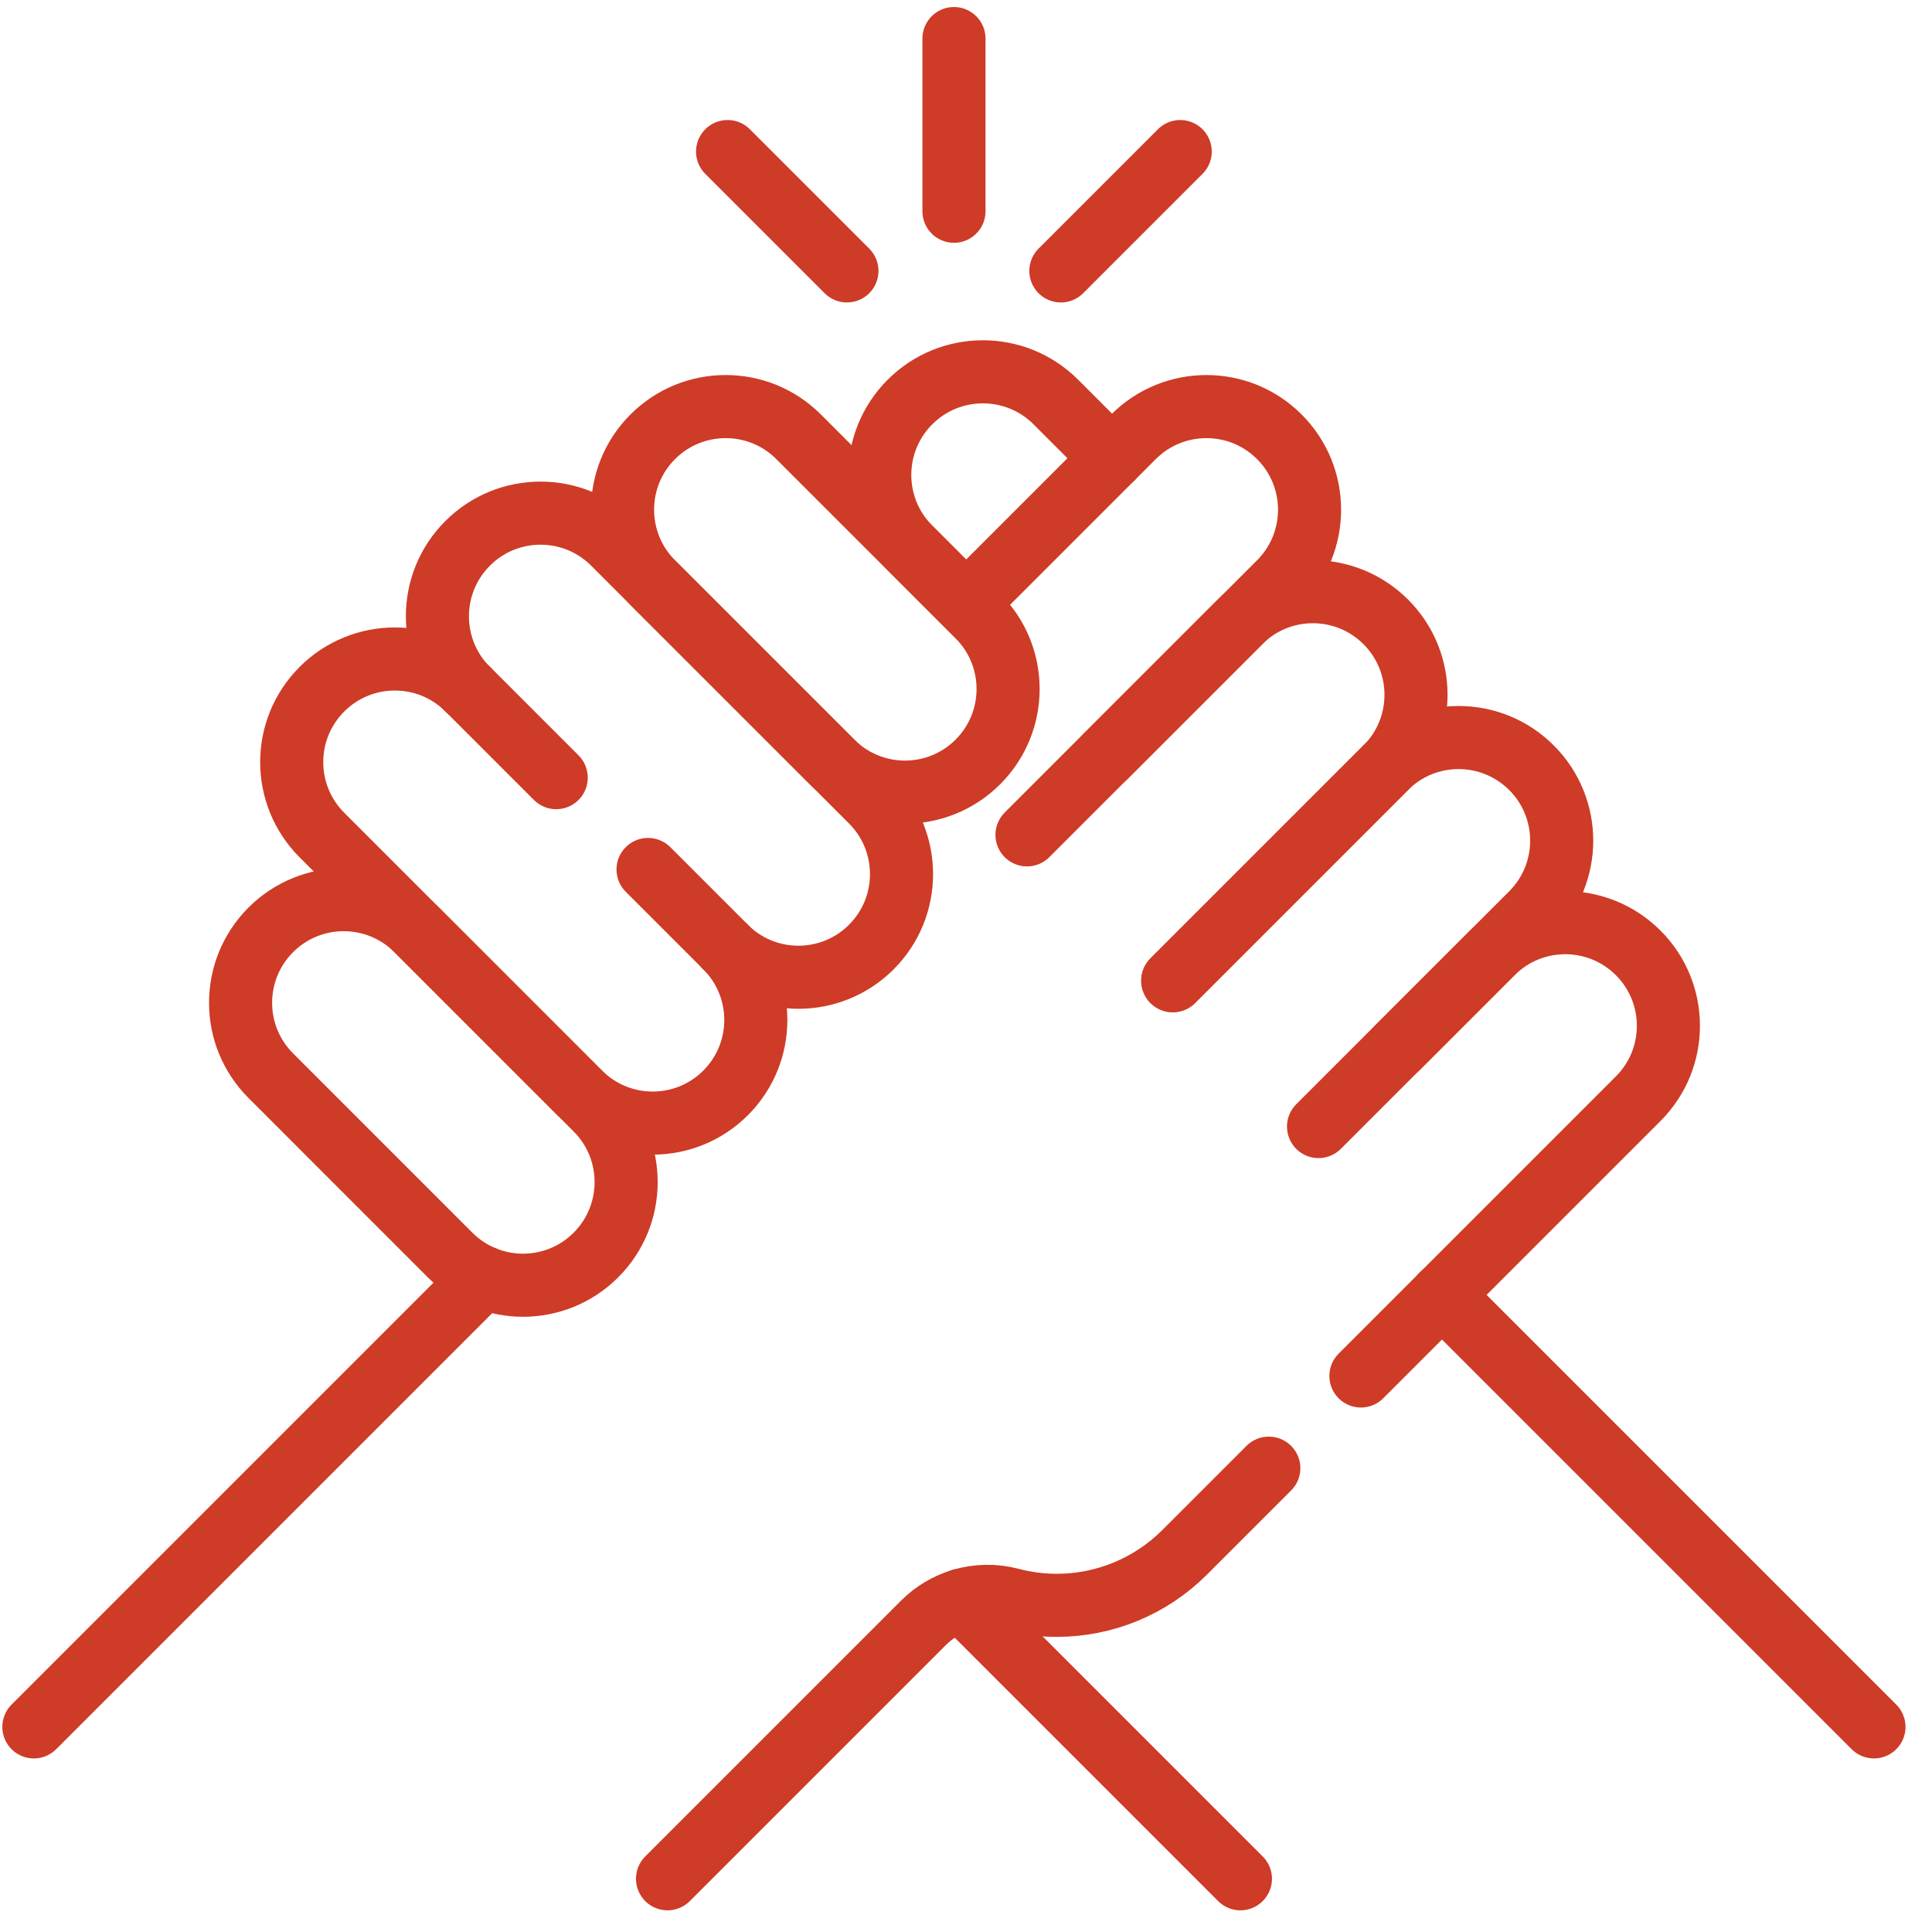 <svg width="49" height="49" viewBox="0 0 49 49" fill="none" xmlns="http://www.w3.org/2000/svg">
<path d="M47.528 43.798L36.57 32.84" stroke="#CE3B27" stroke-width="1.6" stroke-miterlimit="10" stroke-linecap="round" stroke-linejoin="round"/>
<path d="M31.46 47.65L24.391 40.581" stroke="#CE3B27" stroke-width="1.6" stroke-miterlimit="10" stroke-linecap="round" stroke-linejoin="round"/>
<path d="M28.205 11.623L26.778 10.196C26.268 9.685 25.598 9.43 24.929 9.43C24.259 9.43 23.59 9.685 23.079 10.196C22.057 11.218 22.057 12.873 23.079 13.895L24.809 15.626" stroke="#CE3B27" stroke-width="1.6" stroke-miterlimit="10" stroke-linecap="round" stroke-linejoin="round"/>
<path d="M12.261 32.396L0.859 43.798" stroke="#CE3B27" stroke-width="1.6" stroke-miterlimit="10" stroke-linecap="round" stroke-linejoin="round"/>
<path d="M28.042 19.182L32.447 14.777C33.469 13.755 33.469 12.1 32.447 11.078C31.936 10.567 31.268 10.312 30.598 10.312C29.929 10.312 29.259 10.567 28.748 11.078L24.555 15.271" stroke="#CE3B27" stroke-width="1.6" stroke-miterlimit="10" stroke-linecap="round" stroke-linejoin="round"/>
<path d="M34.516 34.898L36.574 32.84L41.548 27.866C42.57 26.845 42.57 25.188 41.548 24.167C41.037 23.657 40.368 23.401 39.698 23.401C39.03 23.401 38.36 23.657 37.849 24.167L35.436 26.58" stroke="#CE3B27" stroke-width="1.6" stroke-miterlimit="10" stroke-linecap="round" stroke-linejoin="round"/>
<path d="M16.93 47.65L23.419 41.161C23.695 40.884 24.032 40.688 24.395 40.581C24.792 40.464 25.219 40.454 25.632 40.563C26.019 40.665 26.412 40.715 26.802 40.715C28.002 40.715 29.172 40.243 30.044 39.372L32.18 37.236" stroke="#CE3B27" stroke-width="1.6" stroke-miterlimit="10" stroke-linecap="round" stroke-linejoin="round"/>
<path d="M26.047 21.174L31.448 15.773C32.469 14.751 34.126 14.751 35.147 15.773C36.169 16.794 36.169 18.45 35.147 19.472L29.746 24.873" stroke="#CE3B27" stroke-width="1.6" stroke-miterlimit="10" stroke-linecap="round" stroke-linejoin="round"/>
<path d="M29.742 24.873L35.143 19.472C36.165 18.45 37.821 18.45 38.842 19.472C39.864 20.493 39.864 22.149 38.842 23.171L33.441 28.572" stroke="#CE3B27" stroke-width="1.6" stroke-miterlimit="10" stroke-linecap="round" stroke-linejoin="round"/>
<path d="M15.114 31.83C14.093 32.852 12.437 32.852 11.415 31.83L6.868 27.282C5.846 26.261 5.846 24.605 6.868 23.583C7.889 22.562 9.545 22.562 10.567 23.583L15.114 28.131C16.136 29.152 16.136 30.809 15.114 31.83Z" stroke="#CE3B27" stroke-width="1.6" stroke-miterlimit="10" stroke-linecap="round" stroke-linejoin="round"/>
<path d="M16.436 22.052L18.403 24.019C19.425 25.041 19.425 26.697 18.403 27.718C17.382 28.74 15.726 28.74 14.704 27.718L8.165 21.179C7.143 20.157 7.143 18.501 8.165 17.48C9.186 16.458 10.842 16.458 11.864 17.48L14.107 19.723" stroke="#CE3B27" stroke-width="1.6" stroke-miterlimit="10" stroke-linecap="round" stroke-linejoin="round"/>
<path d="M11.86 17.48C10.838 16.458 10.838 14.802 11.86 13.781C12.881 12.759 14.537 12.759 15.559 13.781L22.099 20.32C23.12 21.342 23.12 22.998 22.099 24.019C21.077 25.041 19.421 25.041 18.4 24.019" stroke="#CE3B27" stroke-width="1.6" stroke-miterlimit="10" stroke-linecap="round" stroke-linejoin="round"/>
<path d="M24.802 19.324C23.78 20.346 22.124 20.346 21.103 19.324L16.555 14.777C15.534 13.755 15.534 12.099 16.555 11.078C17.577 10.056 19.233 10.056 20.254 11.078L24.802 15.625C25.823 16.647 25.823 18.303 24.802 19.324Z" stroke="#CE3B27" stroke-width="1.6" stroke-miterlimit="10" stroke-linecap="round" stroke-linejoin="round"/>
<path d="M26.906 6.871L29.933 3.844" stroke="#CE3B27" stroke-width="1.6" stroke-miterlimit="10" stroke-linecap="round" stroke-linejoin="round"/>
<path d="M21.48 6.871L18.453 3.844" stroke="#CE3B27" stroke-width="1.6" stroke-miterlimit="10" stroke-linecap="round" stroke-linejoin="round"/>
<path d="M24.195 5.358V0.978" stroke="#CE3B27" stroke-width="1.6" stroke-miterlimit="10" stroke-linecap="round" stroke-linejoin="round"/>
</svg>
